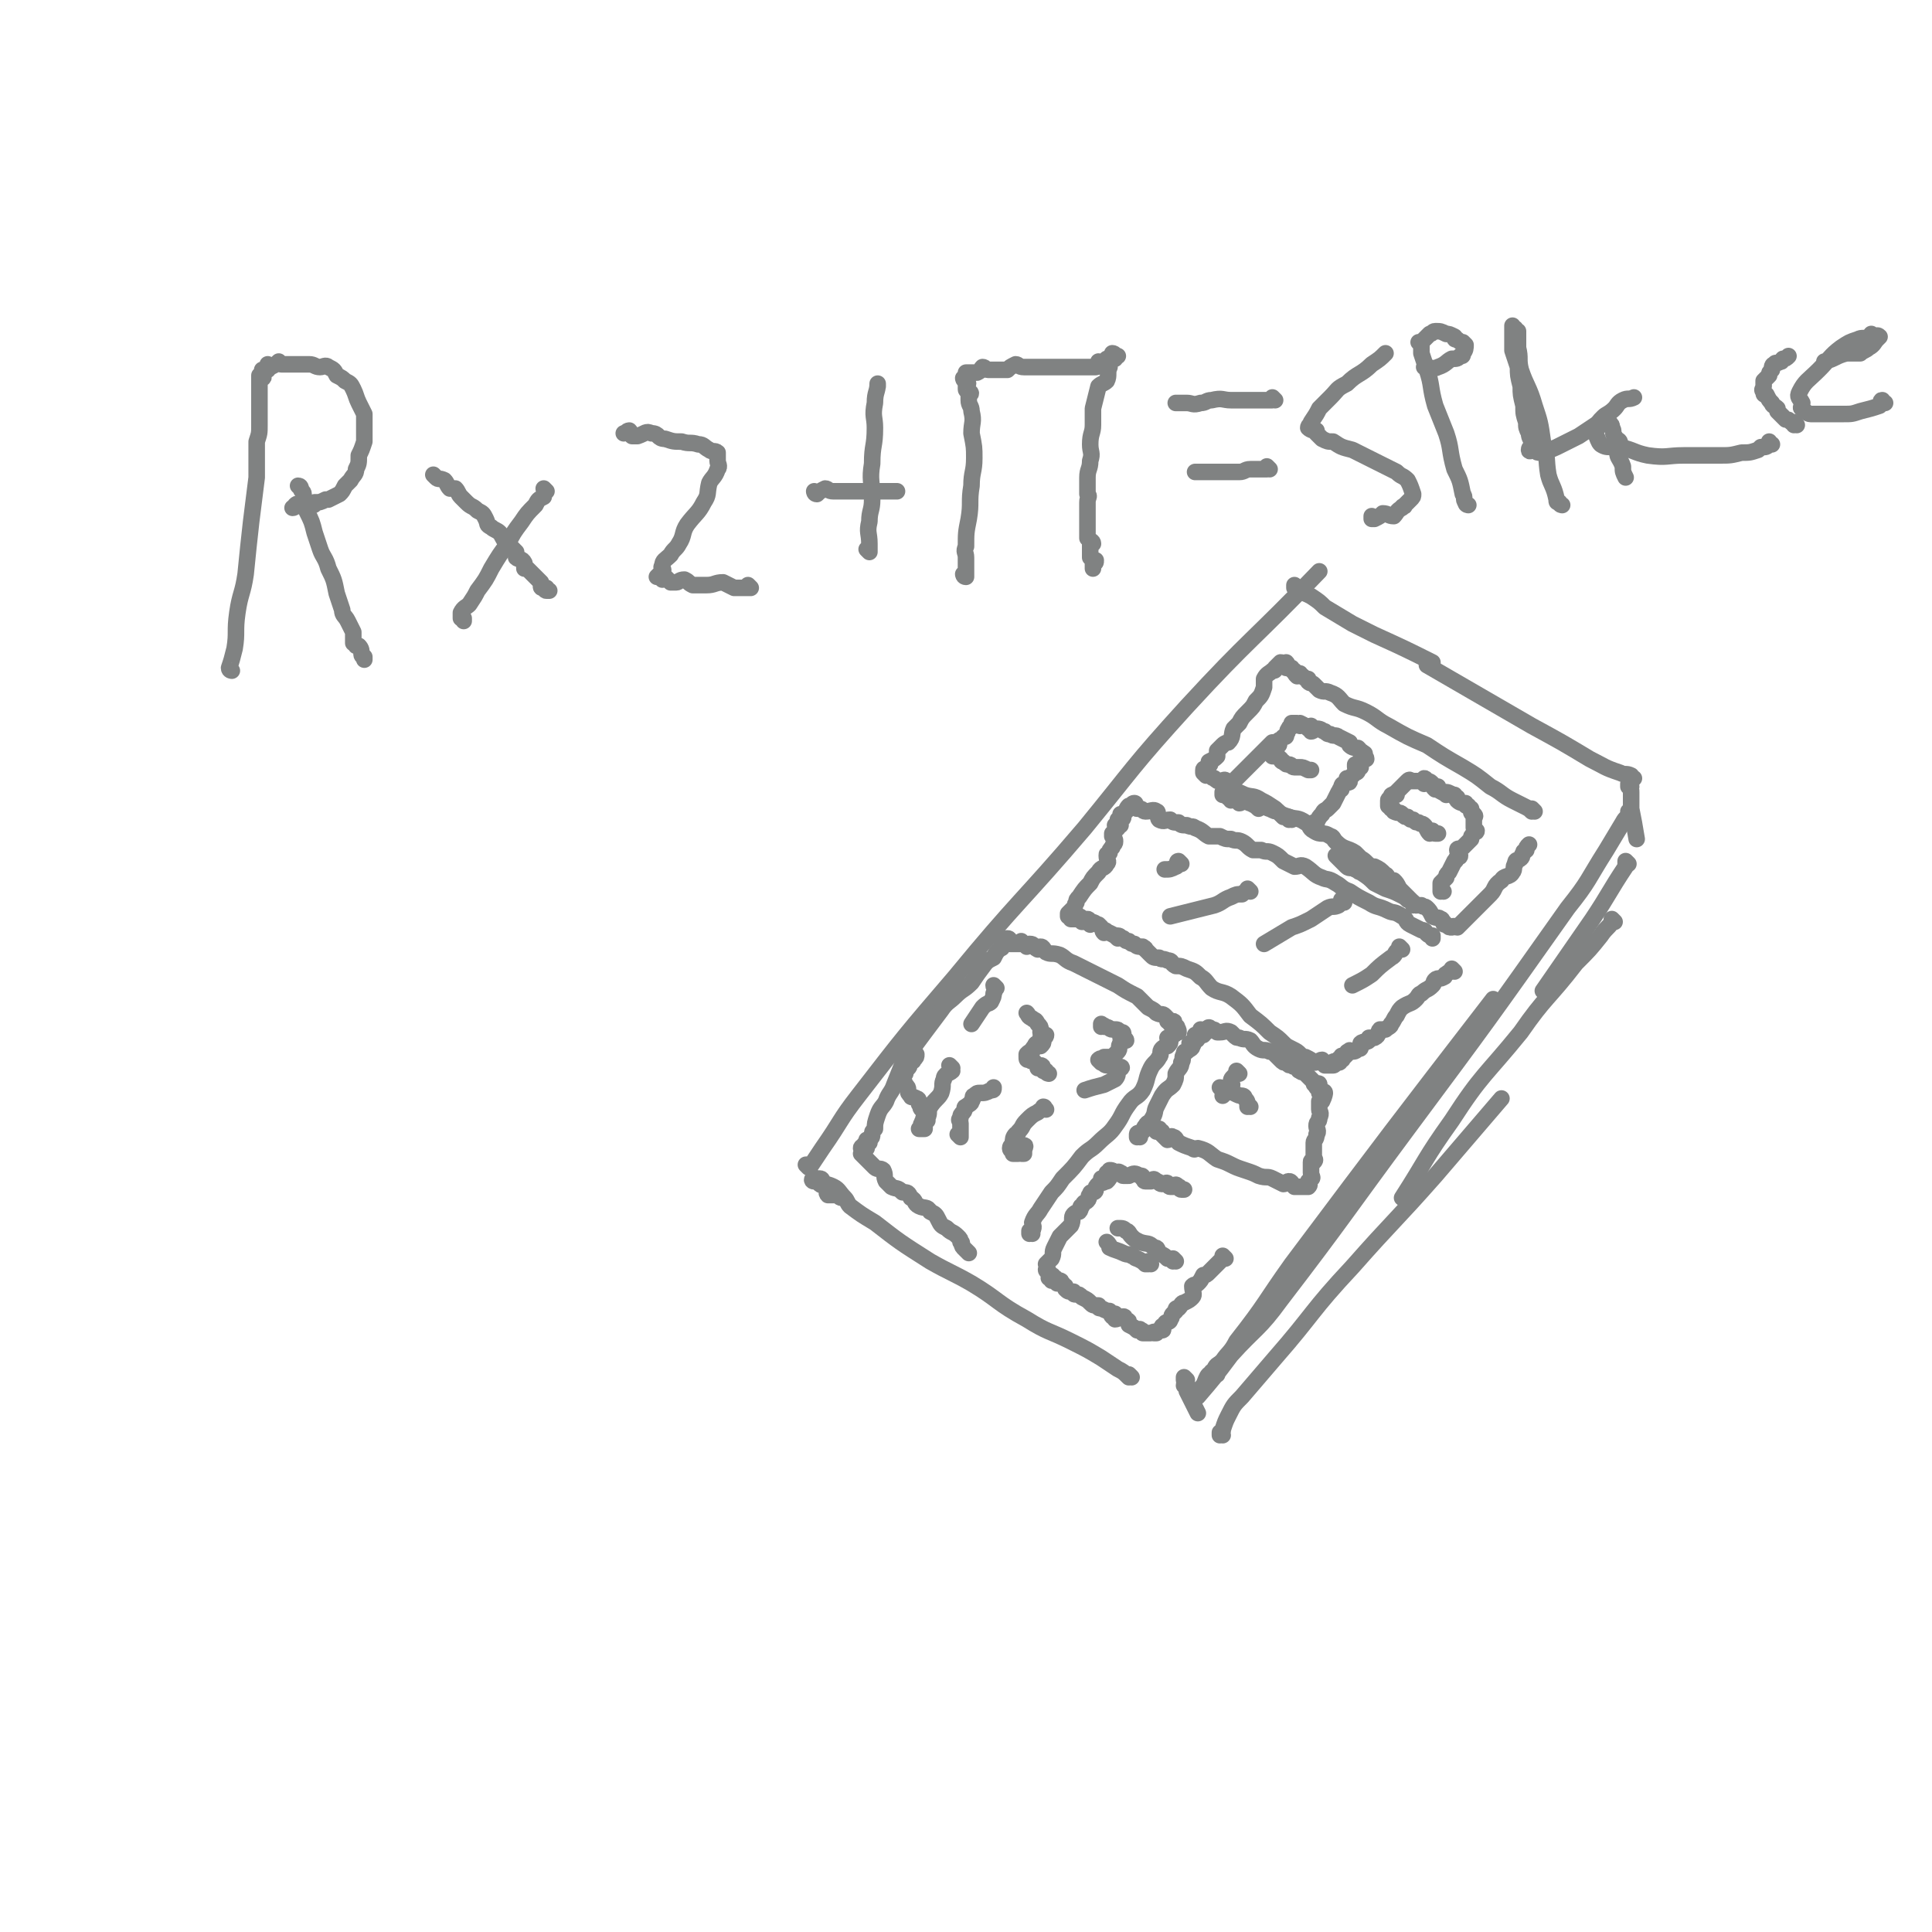<svg viewBox='0 0 700 700' version='1.1' xmlns='http://www.w3.org/2000/svg' xmlns:xlink='http://www.w3.org/1999/xlink'><g fill='none' stroke='rgb(128,130,130)' stroke-width='6' stroke-linecap='round' stroke-linejoin='round'><path d='M591,295c-1,0 -1,-1 -1,-1 0,0 0,0 0,1 0,1 -1,1 -2,3 -3,5 -3,5 -6,10 -7,11 -6,11 -14,21 -29,41 -29,41 -58,80 -23,31 -23,32 -46,62 -8,11 -9,10 -18,20 -6,8 -6,8 -12,15 -1,0 -1,0 -1,0 1,-2 1,-2 3,-4 1,-2 1,-3 2,-4 1,-1 2,0 2,0 1,0 -1,-1 -1,-1 0,0 1,1 2,1 0,-1 -1,-1 -1,-2 1,-2 1,-1 3,-3 2,-3 3,-3 5,-7 11,-14 10,-14 20,-28 36,-48 36,-48 73,-96 '/><path d='M410,499c0,0 -1,-1 -1,-1 0,0 0,0 0,1 0,0 0,0 0,0 -2,-2 -2,-2 -4,-3 -3,-2 -3,-2 -6,-4 -5,-3 -5,-3 -11,-6 -8,-4 -8,-3 -16,-8 -11,-6 -10,-7 -20,-13 -7,-4 -8,-4 -15,-8 -11,-7 -11,-7 -20,-14 -5,-3 -5,-3 -9,-6 -1,-1 -1,-2 -2,-3 -2,-2 -2,-3 -4,-4 -2,-1 -3,-1 -4,-1 -1,-1 0,-1 0,-1 0,0 0,-1 -1,-1 0,0 0,0 -1,1 0,0 0,0 -1,0 0,-1 0,-2 0,-1 -1,0 -1,1 0,1 0,0 0,-1 1,0 0,0 0,0 1,1 1,1 2,0 3,1 0,1 -1,2 0,3 1,0 1,0 3,0 1,0 1,1 2,1 '/><path d='M293,423c0,0 -1,-1 -1,-1 0,0 1,0 2,0 2,-3 2,-3 4,-6 7,-10 6,-10 13,-19 17,-22 17,-22 35,-43 23,-28 24,-27 47,-54 18,-22 17,-22 37,-44 23,-25 24,-24 48,-49 '/><path d='M592,282c-1,0 -1,-1 -1,-1 0,0 0,0 0,1 0,0 0,0 0,0 0,0 0,-1 0,-1 -2,-1 -2,0 -4,-1 -6,-2 -5,-2 -11,-5 -10,-6 -10,-6 -21,-12 -19,-11 -19,-11 -38,-22 '/><path d='M556,294c0,0 -1,-1 -1,-1 0,0 0,0 0,1 0,0 0,0 0,0 -1,-1 -1,-1 -3,-2 -2,-1 -2,-1 -4,-2 -4,-2 -4,-3 -8,-5 -5,-4 -5,-4 -10,-7 -7,-4 -7,-4 -13,-8 -7,-3 -7,-3 -14,-7 -4,-2 -4,-3 -8,-5 -4,-2 -4,-1 -8,-3 -2,-2 -2,-3 -5,-4 -2,-1 -2,0 -4,-1 -1,-1 -1,-1 -2,-2 -1,-1 -1,0 -2,-1 0,0 0,0 0,-1 -1,0 -1,0 -2,-1 -1,0 -1,-1 -1,-1 -1,0 -1,1 -1,1 -1,-1 -1,-1 -1,-2 -1,0 -1,0 -1,-1 0,0 0,0 -1,0 0,0 -1,0 -1,0 0,-1 1,-1 0,-2 0,0 -1,1 -1,1 -1,0 0,-1 -1,-1 0,0 0,0 0,0 0,0 0,0 -1,1 0,0 0,0 -1,1 0,1 0,1 -1,1 -1,1 -2,1 -3,3 0,1 0,2 0,3 -1,3 -1,3 -3,5 -1,2 -1,2 -3,4 -2,2 -2,2 -3,4 -1,1 -1,1 -2,2 -1,2 0,3 -2,5 0,0 -1,0 -2,1 -1,1 -1,1 -2,2 0,1 0,1 0,2 -1,1 -1,1 -3,2 0,0 0,0 0,0 0,1 1,1 0,1 0,1 -1,1 -1,1 0,1 1,1 0,1 0,0 -1,-1 -1,0 0,0 0,1 0,1 1,1 1,1 1,1 1,0 1,-1 1,0 1,0 1,1 2,1 1,1 1,1 2,1 1,0 2,-1 2,0 1,0 1,1 2,2 2,2 3,2 5,3 3,1 3,0 6,2 2,1 2,1 5,3 2,2 2,2 5,3 3,1 3,0 6,2 2,1 1,2 3,3 3,2 3,0 6,2 1,0 1,1 2,2 3,3 4,2 7,4 1,1 1,1 2,2 2,1 2,2 4,3 0,0 1,0 1,0 2,1 2,1 4,3 1,0 0,1 1,2 1,0 1,0 2,0 1,1 1,1 2,3 1,1 1,1 2,2 1,1 1,1 2,2 1,1 1,1 2,2 1,0 1,0 2,0 1,1 1,0 2,1 1,1 1,1 2,3 0,0 0,0 0,0 2,1 2,0 3,1 1,0 0,1 1,1 0,1 0,1 1,1 1,1 1,1 2,1 0,0 0,0 0,0 1,-1 1,0 2,0 0,0 0,0 0,0 2,-2 2,-2 4,-4 1,-1 1,-1 2,-2 3,-3 3,-3 6,-6 2,-2 1,-3 4,-5 1,-2 3,-1 4,-3 1,-1 0,-2 1,-3 0,-2 1,-1 2,-2 1,-1 0,-1 1,-2 0,-1 0,0 1,-1 0,-1 0,-1 1,-2 '/><path d='M523,323c0,0 -1,-1 -1,-1 0,0 0,0 0,1 0,0 0,0 0,0 0,-2 0,-2 0,-3 1,-1 1,-1 2,-2 0,-1 0,-1 1,-2 1,-2 1,-2 2,-4 1,0 0,-1 1,-1 0,-1 1,0 1,-1 0,-1 -1,-1 -1,-2 0,-1 1,0 2,-1 0,0 0,0 1,-1 0,0 0,0 1,-1 0,0 0,0 1,-1 0,-1 0,-1 1,-2 0,-1 1,0 1,-1 0,0 -1,0 -1,-1 0,0 0,0 0,-1 0,-1 0,-2 0,-2 0,0 0,1 0,1 0,0 0,-1 0,-2 0,0 1,0 0,-1 0,0 -1,0 -1,-1 0,0 0,0 0,-1 0,0 -1,0 -1,-1 -1,0 -1,0 -1,-1 -1,0 -2,0 -3,-1 0,0 0,0 0,-1 -1,0 -1,0 -1,-1 -1,0 -2,-1 -3,-1 0,0 0,1 0,1 -1,-1 -2,-1 -3,-2 0,0 0,-1 0,-1 -1,0 -1,1 -1,1 -1,-1 -1,-1 -1,-2 -1,-1 -1,-1 -3,-1 0,0 0,1 0,1 0,-1 1,-2 0,-2 0,0 0,1 -1,1 -1,0 -1,0 -2,0 0,0 0,0 -1,0 0,0 0,0 -1,0 0,0 0,-1 -1,0 0,0 0,0 -1,1 0,0 0,0 -1,1 0,0 0,0 -1,1 -1,1 -1,1 -1,1 0,1 0,1 0,1 0,0 -1,-1 -1,0 -1,0 -1,0 -1,1 0,1 0,1 0,1 0,0 0,0 0,0 0,0 -1,-1 -1,0 0,0 0,1 0,1 0,0 0,0 0,0 0,0 0,1 0,1 1,1 1,0 1,1 1,0 1,0 1,1 2,1 2,0 3,1 1,1 1,1 2,1 1,1 1,1 2,1 1,1 1,1 2,1 1,1 1,0 2,1 1,1 1,2 2,3 1,0 0,-1 1,-1 0,0 0,1 1,1 0,0 0,0 1,0 '/><path d='M513,328c0,0 -1,-1 -1,-1 0,0 0,1 0,1 0,-1 -1,-2 -2,-2 -1,-1 -1,-1 -3,-2 -2,-1 -2,-1 -5,-2 -2,-1 -2,-1 -4,-2 -2,-2 -2,-2 -5,-4 -1,0 -1,-1 -2,-1 -1,-1 -2,0 -3,-1 -1,-1 -1,-1 -2,-2 -1,-1 -1,-1 -2,-2 '/><path d='M477,299c0,0 -1,-1 -1,-1 0,0 0,0 0,1 0,0 0,0 0,0 1,-1 1,-1 1,-1 1,-2 1,-2 2,-3 1,-2 1,-1 2,-2 1,-1 1,-1 2,-2 1,-2 1,-2 2,-4 1,-1 0,-1 1,-1 0,-1 0,-2 1,-2 1,-1 2,0 2,-1 0,0 -1,0 -1,-1 0,0 1,0 2,-1 0,0 0,0 1,-1 0,0 1,0 1,-1 0,0 -1,0 -1,-1 0,0 0,-1 0,-1 1,0 1,1 2,1 0,0 -1,-1 -1,-1 1,-1 1,-1 2,-2 0,0 -1,0 -1,0 1,0 1,0 2,0 0,-1 -1,-1 -1,-1 0,-1 1,-1 0,-1 0,-1 -1,0 -1,0 0,0 0,0 0,0 0,-1 0,-1 -1,-2 -1,0 -2,0 -3,-1 0,0 0,0 0,-1 -2,-1 -2,-1 -4,-2 -1,-1 -2,0 -3,-1 -1,0 -1,0 -2,-1 -1,0 -1,-1 -3,-1 -1,0 -1,1 -2,1 0,-1 0,-1 0,-2 0,0 -1,1 -1,1 -1,-1 -1,-1 -3,-2 0,0 0,1 0,1 0,0 0,-1 -1,-1 0,0 0,0 0,0 0,0 0,0 -1,0 0,0 0,0 0,0 0,0 -1,0 -1,0 0,0 0,0 0,0 0,0 1,0 0,1 0,1 -1,0 -1,1 -1,1 0,1 -1,2 0,1 0,1 -1,1 -1,1 -1,1 -1,1 0,0 -1,0 -1,1 0,0 1,1 0,1 0,0 -1,-1 -1,0 0,0 0,0 0,1 0,1 1,1 0,1 0,0 0,0 -1,0 0,0 0,0 0,1 0,0 0,0 0,1 1,0 2,0 3,1 0,0 0,1 1,1 1,1 1,1 2,1 1,0 1,1 2,1 1,0 1,0 2,0 1,0 1,0 3,1 0,0 0,0 1,0 '/><path d='M468,297c0,0 -1,-1 -1,-1 0,0 0,0 0,1 0,0 0,0 0,0 1,0 0,0 0,-1 0,0 0,0 -1,0 0,0 0,0 -1,0 -1,-1 -1,-1 -2,-2 -1,0 -1,0 -3,-1 -1,0 -1,-1 -3,-1 -1,0 -1,1 -1,1 -1,-1 -1,-1 -3,-2 -1,0 -1,-1 -2,-1 -1,0 -1,1 -2,1 0,-1 0,-2 0,-2 -1,0 -2,1 -3,1 0,-1 0,-1 0,-2 0,0 -1,1 -1,1 0,0 0,-1 -1,-1 0,-1 0,0 -1,0 0,-1 0,-1 0,-1 1,-1 1,-1 2,-2 0,0 0,0 1,-1 1,-1 1,-1 2,-2 1,-1 1,-1 2,-2 2,-2 2,-2 3,-3 2,-2 2,-2 4,-4 0,0 0,0 1,-1 0,0 0,0 1,-1 1,-1 1,-1 2,-2 '/><path d='M444,456c0,0 -1,-1 -1,-1 0,0 0,0 0,1 0,0 0,0 0,0 1,0 0,-1 0,-1 0,0 0,0 0,1 0,0 0,0 0,0 0,0 0,0 -1,1 0,0 0,0 -1,1 -1,1 -1,1 -3,3 -1,1 -1,1 -2,1 -1,2 -1,2 -2,3 -1,1 -1,0 -2,1 0,2 1,3 0,4 -1,1 -1,1 -3,2 -1,0 -1,1 -2,2 -1,0 -1,0 -1,1 -1,1 -1,1 -1,1 -1,1 0,1 -1,2 0,1 -1,1 -1,1 -1,0 -1,1 -1,1 -1,1 -1,0 -1,1 0,0 1,1 0,1 0,0 0,-1 -1,0 -1,0 -1,1 -1,1 0,0 0,0 -1,0 0,-1 0,0 -1,0 0,0 0,0 -1,0 0,0 0,0 -1,0 -1,0 -1,0 -1,0 0,-1 0,-1 -1,-1 0,-1 0,0 -1,0 -1,-1 -1,-1 -3,-2 0,0 0,-1 0,-1 0,-1 -1,0 -1,-1 -1,0 0,-1 -1,-1 -1,0 -2,1 -3,1 0,-1 0,-2 0,-2 0,0 -1,1 -1,1 -1,-1 0,-1 -1,-2 -1,0 -1,0 -3,-1 -1,0 -1,0 -1,-1 -2,0 -2,0 -3,-1 -1,-1 -1,-1 -3,-2 -1,-1 -1,-1 -2,-1 -1,0 -1,0 -1,-1 -2,0 -2,0 -3,-1 0,0 0,0 0,-1 0,0 -1,0 -1,-1 -1,0 0,-1 -1,-1 0,0 0,1 -1,1 0,-1 0,-2 -1,-2 0,0 -1,1 -1,1 0,-1 1,-2 0,-2 0,0 -1,1 -1,1 0,-1 1,-1 0,-2 0,-1 -1,0 -1,-1 0,0 0,0 0,0 1,-1 0,-2 0,-2 1,-1 1,-1 2,-2 1,-2 0,-2 1,-4 1,-2 1,-2 2,-4 2,-2 2,-2 4,-4 1,-2 0,-3 1,-4 1,-1 2,-1 2,-1 1,-1 0,-2 1,-2 1,-2 1,-1 2,-2 1,-1 0,-2 1,-2 0,-1 0,-1 1,-1 0,0 1,0 1,-1 0,-1 0,-1 1,-2 1,-1 2,0 2,-1 1,0 -1,-1 -1,-1 1,0 1,1 2,1 1,-1 1,-1 1,-2 0,0 -1,-1 -1,-1 1,0 1,1 1,1 1,-1 0,-2 0,-2 1,0 1,0 2,1 1,0 1,-1 2,0 1,0 0,1 1,1 1,0 1,0 2,0 2,-1 2,-1 4,0 1,0 1,0 1,1 1,0 0,1 1,1 1,0 1,0 2,0 1,-1 1,-1 2,0 1,0 1,1 2,1 1,0 2,-1 2,0 1,0 0,1 1,1 0,0 0,0 1,0 1,-1 1,-1 2,0 1,0 0,1 1,1 0,0 0,0 1,0 '/><path d='M426,457c0,0 -1,-1 -1,-1 0,0 0,0 0,1 0,0 0,0 0,0 1,0 0,-1 0,-1 0,0 1,1 0,1 0,-1 -1,-1 -2,-1 -1,-1 -1,-1 -3,-2 -1,-1 0,-2 -2,-2 -2,-2 -2,-1 -5,-2 -2,-1 -2,-1 -3,-2 -1,-1 -1,-2 -2,-2 -1,-1 -1,-1 -3,-1 '/><path d='M417,458c0,0 -1,-1 -1,-1 0,0 1,0 0,1 0,0 0,0 -1,0 -1,-1 -1,-1 -3,-2 -1,0 -1,-1 -2,-1 -1,-1 -1,0 -3,-1 -2,-1 -3,-1 -5,-2 0,-1 0,-1 -1,-2 '/><path d='M374,447c0,0 -1,-1 -1,-1 0,0 0,1 0,1 1,-1 1,-1 1,-1 1,-2 0,-2 0,-3 1,-3 2,-3 3,-5 2,-3 2,-3 4,-6 2,-2 2,-2 4,-5 4,-4 4,-4 7,-8 3,-3 3,-2 6,-5 3,-3 4,-3 6,-6 3,-4 2,-4 5,-8 2,-3 3,-2 5,-5 2,-4 1,-4 3,-8 1,-2 2,-2 3,-4 1,-1 0,-2 1,-3 1,-1 2,-1 2,-1 1,-1 1,-1 1,-2 0,-1 -1,-1 -1,-1 1,0 1,0 2,-1 0,0 1,0 1,-1 0,0 -1,-1 -1,-1 1,0 2,1 2,1 0,-1 0,-1 -1,-2 0,0 1,0 0,0 0,-1 0,0 -1,0 0,-1 1,-2 0,-2 0,0 0,1 -1,1 0,-1 -1,-1 -1,-2 0,0 1,1 0,1 0,-1 0,-1 -1,-2 -1,-1 -1,0 -3,-1 -1,-1 -1,-1 -3,-2 -2,-2 -2,-2 -4,-4 -4,-2 -4,-2 -7,-4 -4,-2 -4,-2 -8,-4 -4,-2 -4,-2 -8,-4 -3,-1 -3,-2 -5,-3 -3,-1 -3,0 -5,-1 -1,-1 -1,-2 -2,-2 -1,0 -1,1 -1,1 -2,-1 -1,-2 -3,-2 0,0 -1,1 -1,1 -1,-1 -1,-1 -2,-2 0,0 0,1 -1,1 0,0 1,0 0,0 0,0 0,0 -1,0 0,0 0,0 -1,0 -1,0 -1,0 -1,0 0,-1 0,-1 -1,-1 0,0 0,0 0,0 1,0 1,-1 0,-1 0,0 -1,0 -1,1 0,0 1,0 0,1 0,0 -1,-1 -1,0 0,0 1,0 0,1 0,1 0,0 -1,1 -1,1 -1,1 -2,3 -2,1 -2,1 -3,2 -3,4 -3,4 -5,7 -3,3 -3,2 -6,5 -2,2 -3,2 -5,5 -3,4 -3,4 -6,8 -3,4 -3,4 -5,7 -1,1 -1,1 -2,2 -2,5 -2,5 -4,10 -1,3 -2,3 -3,6 -1,2 -2,2 -3,5 -1,3 -1,3 -1,5 -1,1 -1,1 -1,2 0,1 0,1 -1,2 0,0 -1,0 -1,0 0,0 1,1 1,1 -1,1 -2,0 -2,1 0,0 1,1 1,1 -1,0 -2,-1 -2,0 0,0 0,0 1,1 0,0 0,0 0,1 0,0 0,0 0,1 0,0 0,0 0,0 0,0 -1,-1 -1,-1 0,0 0,0 1,1 0,0 0,0 0,0 0,0 0,0 1,1 0,0 0,0 1,1 1,1 1,1 2,2 1,1 2,0 3,1 1,2 0,2 1,4 1,1 1,1 2,2 2,1 2,0 4,2 2,0 2,0 3,2 2,1 1,2 3,3 2,1 3,0 4,2 2,1 2,1 3,3 1,2 1,2 3,3 2,2 2,1 4,3 1,1 1,1 1,2 1,0 0,1 1,2 1,1 1,1 2,2 '/><path d='M361,358c0,0 -1,-1 -1,-1 0,1 1,1 0,3 0,1 0,1 -1,3 -1,1 -1,0 -3,2 -2,3 -2,3 -4,6 '/><path d='M380,389c0,0 -1,0 -1,-1 0,0 0,0 -1,0 0,-1 0,-2 -1,-2 0,0 0,1 -1,1 0,-1 0,-1 -1,-2 -1,-1 -1,0 -2,-1 -1,0 -1,0 -1,-1 0,0 0,0 0,-1 1,0 0,0 0,0 1,-1 1,-1 2,-1 0,-1 0,-1 1,-2 0,0 0,-1 1,-1 0,0 1,1 1,1 1,-1 1,-1 1,-2 0,0 -1,0 -1,-1 1,0 2,0 2,-1 0,0 -2,0 -2,-1 0,0 1,0 0,-1 0,-1 0,-1 -1,-2 -1,-2 -1,-1 -2,-2 -2,-1 -1,-1 -2,-2 '/><path d='M400,372c0,0 -1,-1 -1,-1 0,0 0,0 0,1 0,0 0,0 0,0 1,0 1,-1 1,0 2,0 2,1 3,1 1,0 1,0 1,0 1,0 1,0 2,1 1,0 1,0 1,1 0,0 -1,1 -1,1 1,1 2,0 2,1 -1,0 -1,0 -2,1 -1,1 0,2 -1,3 -1,1 -1,1 -2,2 -1,0 -2,0 -3,0 -1,1 -1,0 -2,1 0,0 1,1 1,1 1,0 0,0 0,0 0,0 0,0 0,0 1,0 1,1 2,1 1,0 1,0 2,0 1,0 1,0 1,0 1,0 2,1 2,1 1,0 0,-1 -1,0 0,0 1,0 0,1 0,1 0,2 -1,3 -2,1 -2,1 -4,2 -4,1 -4,1 -7,2 '/><path d='M345,387c0,0 -1,-1 -1,-1 0,0 0,0 1,1 0,0 0,0 0,0 0,0 -1,-1 -1,-1 0,0 1,1 1,2 -1,1 -3,1 -3,3 -1,2 0,2 -1,5 -1,2 -2,2 -4,5 -1,2 0,2 -1,4 -1,1 -2,1 -2,2 -1,1 1,1 1,2 -1,0 -2,0 -2,0 0,0 1,0 2,0 0,-1 0,-1 0,-2 0,0 0,0 0,-1 0,0 -1,-1 0,-1 0,0 1,1 1,1 0,-1 0,-1 0,-2 -1,0 0,-1 0,-1 -1,-1 -1,0 -2,-1 -1,-1 0,-1 -1,-2 0,-1 0,-2 -1,-2 -1,-1 -2,0 -2,-1 -1,-1 -1,-1 -1,-2 0,-1 0,-1 -1,-2 0,-1 -1,-1 -1,-2 0,-1 0,-1 1,-2 0,-1 0,-1 1,-2 1,-1 0,-1 1,-2 0,-1 1,0 1,-1 1,-1 1,-1 1,-2 '/><path d='M348,412c0,0 -1,-1 -1,-1 0,0 0,0 1,1 0,0 0,0 0,0 0,-1 0,-1 0,-2 0,-1 0,-1 0,-2 0,0 0,0 0,-1 0,-1 -1,-1 0,-2 0,-1 0,-1 1,-2 1,-1 0,-2 1,-2 1,-1 2,-1 2,-2 1,-1 0,-2 1,-2 1,-1 1,-1 2,-1 2,0 2,0 4,-1 1,0 1,0 1,-1 '/><path d='M379,402c0,0 -1,-1 -1,-1 0,0 1,0 0,1 0,0 -1,0 -2,1 -2,1 -2,1 -4,3 -2,2 -1,2 -3,4 0,1 -1,1 -1,1 -1,1 -1,2 -1,3 0,1 -1,1 -1,2 0,1 1,1 2,2 0,0 -1,0 -1,0 1,0 1,0 2,0 0,-1 0,0 1,0 0,0 1,0 1,0 0,-1 0,-1 0,-1 0,0 0,0 0,0 0,-1 1,-2 0,-2 0,0 0,0 -1,1 0,0 0,0 -1,1 '/><path d='M413,412c0,0 -1,-1 -1,-1 0,0 0,0 0,1 0,0 0,0 0,0 1,0 0,-1 0,-1 0,-1 1,0 2,-1 1,-1 0,-1 1,-2 1,-2 2,-1 2,-2 2,-3 1,-3 2,-5 1,-2 1,-2 2,-4 2,-3 2,-2 4,-4 1,-2 1,-2 1,-4 1,-2 2,-2 2,-4 1,-1 0,-2 1,-3 0,-1 0,-1 1,-1 1,-1 2,-1 2,-2 1,-1 -1,-1 -1,-1 1,0 1,0 2,-1 0,0 1,0 1,-1 0,0 -1,0 -1,-1 1,0 1,-1 2,-1 0,0 1,1 1,1 0,-1 -1,-2 -1,-2 1,0 1,1 2,1 0,0 0,-1 0,-1 1,-1 1,-1 2,0 1,0 1,0 2,1 0,0 0,0 1,0 2,0 2,-1 4,0 0,0 0,0 1,1 1,1 1,1 2,1 2,1 2,0 4,1 1,1 1,2 3,3 2,1 2,0 4,1 1,0 1,0 2,1 1,1 1,1 2,2 1,1 1,1 2,1 1,1 1,1 2,1 1,1 1,0 2,1 1,0 0,1 1,1 1,1 1,0 2,1 1,1 1,1 2,2 0,0 0,0 1,1 0,1 0,1 1,1 0,0 1,-1 1,0 0,0 -1,1 -1,1 1,1 1,0 2,1 0,0 -1,1 -1,1 1,0 2,-1 2,0 0,0 0,1 -1,3 0,0 -1,0 -1,0 0,1 0,1 0,3 0,1 1,1 0,3 0,2 -1,1 -1,3 0,1 1,2 0,3 0,2 -1,2 -1,3 0,1 0,1 0,2 0,1 0,1 0,3 0,1 1,1 0,2 0,0 -1,-1 -1,0 0,1 0,1 0,3 0,0 0,0 0,0 0,0 0,0 0,1 0,1 1,2 0,2 0,1 -1,1 -1,1 0,0 0,0 0,1 0,0 1,0 0,1 0,0 0,0 -1,0 0,0 0,0 -1,0 -1,0 -1,0 -3,0 -1,-1 -1,-2 -2,-2 -1,0 -1,1 -2,1 -2,-1 -2,-1 -4,-2 -2,-1 -2,0 -5,-1 -2,-1 -2,-1 -5,-2 -3,-1 -3,-1 -5,-2 -2,-1 -2,-1 -5,-2 -3,-2 -3,-3 -7,-4 -1,0 -1,1 -2,0 -3,-1 -3,-1 -5,-2 -1,-1 -1,-2 -2,-2 -1,-1 -1,1 -2,1 -1,-1 -1,-1 -2,-2 0,0 0,0 0,-1 -1,0 -1,-1 -1,-1 -1,0 -1,0 -1,1 0,0 0,0 0,0 '/><path d='M449,389c0,0 -1,-1 -1,-1 0,0 0,0 0,1 0,0 0,0 0,0 0,0 0,0 -1,1 -1,1 -1,1 -1,3 0,0 1,0 0,0 -1,2 -1,2 -3,4 '/><path d='M453,401c0,0 -1,-1 -1,-1 0,0 0,0 0,1 0,0 0,0 0,0 0,-2 0,-2 -1,-3 0,-1 -1,-1 -1,-1 -1,0 -1,0 -3,-1 -2,-1 -2,-1 -5,-2 '/><path d='M527,352c0,0 -1,-1 -1,-1 0,0 0,0 0,1 0,0 0,0 0,0 -1,0 -1,0 -2,1 -1,0 0,1 -1,1 -1,1 -2,0 -3,1 -1,1 0,1 -1,2 -2,2 -2,1 -4,3 -1,0 -1,1 -2,2 -2,2 -2,1 -5,3 -1,1 -1,1 -2,3 -1,1 -1,2 -2,3 0,1 -1,1 -2,2 -1,0 -1,0 -2,0 -1,1 0,2 -2,3 0,0 -1,0 -2,0 0,0 0,1 0,1 -1,1 -2,0 -3,1 0,0 0,1 0,1 0,1 0,1 -1,1 -1,1 -1,1 -3,1 0,0 0,-1 0,0 -1,0 -1,0 -1,1 -1,1 -1,1 -1,1 -1,0 -1,-1 -1,0 0,0 1,1 0,1 0,0 -1,-1 -1,0 0,0 1,1 0,1 0,0 0,0 -1,0 0,0 -1,-1 -1,0 0,0 1,1 0,1 0,0 0,0 -1,0 0,0 0,0 -1,0 0,0 -1,0 -1,0 -1,-1 0,-1 -1,-2 -1,0 -1,1 -3,1 -1,-1 -1,-1 -3,-2 -1,0 -1,0 -2,-1 -1,-1 -1,-1 -3,-2 -2,-1 -2,-1 -3,-2 -2,-2 -2,-2 -5,-4 -3,-3 -3,-3 -7,-6 -3,-4 -3,-4 -7,-7 -3,-2 -4,-1 -7,-3 -2,-2 -2,-3 -4,-4 -2,-2 -2,-2 -5,-3 -2,-1 -2,-1 -4,-1 -2,-1 -1,-2 -3,-2 -2,-1 -2,0 -3,-1 -2,0 -2,0 -3,-1 -1,-1 -1,-1 -2,-2 0,-1 -1,0 -1,-1 -2,0 -2,0 -3,-1 -1,0 -1,0 -2,-1 -1,0 -1,0 -2,-1 -1,0 -1,-1 -2,-1 0,0 0,1 0,1 -1,-1 -1,-1 -3,-2 -1,0 -1,-1 -2,-1 0,0 0,1 0,1 -1,-1 0,-1 -1,-2 0,0 0,0 -1,-1 -1,0 -1,-1 -3,-1 0,0 0,1 0,1 -1,-1 0,-2 -1,-2 0,0 -1,1 -1,1 0,0 -1,0 -1,0 -1,-1 0,-2 -1,-2 0,0 -1,1 -1,1 -1,0 -1,0 -1,0 0,0 0,0 -1,0 0,-1 0,-1 -1,-1 0,-1 0,-1 0,-1 0,0 0,0 0,0 1,-1 1,-1 2,-2 1,-1 0,-1 1,-2 0,-1 0,-1 1,-2 2,-3 2,-3 4,-5 1,-2 1,-2 3,-4 1,-2 2,-1 3,-3 1,-1 0,-1 0,-3 0,-1 0,0 1,-1 0,-1 0,-1 1,-2 0,-1 1,-1 1,-2 0,-1 0,-1 -1,-2 0,-1 0,-1 0,-1 1,-1 1,-1 2,-2 0,-1 -1,-1 -1,-1 1,0 1,0 2,0 0,-1 -1,-1 -1,-2 1,0 2,0 2,-1 0,0 -1,0 -1,-1 1,0 1,0 2,-1 0,0 0,-1 1,-2 0,0 0,1 0,1 1,-1 1,-2 2,-2 1,0 0,2 1,2 0,0 0,0 1,0 1,0 1,1 2,1 2,0 3,-1 4,0 1,0 0,2 1,3 2,1 2,0 4,0 1,1 1,1 3,1 1,1 1,1 3,1 2,1 2,0 3,1 3,1 3,2 5,3 2,0 2,0 4,0 2,1 2,1 4,1 2,1 2,0 4,1 2,1 2,2 4,3 1,0 2,0 3,0 2,1 2,0 4,1 2,1 2,1 4,3 2,1 2,1 4,2 2,0 2,-1 4,0 3,2 3,3 6,4 2,1 2,0 5,2 2,1 2,2 5,3 3,2 3,2 7,4 3,2 3,1 7,3 2,1 2,0 5,2 2,1 1,2 3,3 2,1 2,1 4,2 2,0 1,1 3,2 0,0 0,0 1,0 0,0 0,0 0,1 '/><path d='M508,344c0,0 -1,-1 -1,-1 0,0 0,0 0,1 0,0 0,0 0,0 -2,1 -1,2 -3,3 -4,3 -4,3 -7,6 -3,2 -3,2 -7,4 '/><path d='M487,327c0,0 -1,-1 -1,-1 0,0 0,0 0,1 0,0 0,0 -1,1 -2,1 -2,0 -4,1 -3,2 -3,2 -6,4 -4,2 -4,2 -7,3 -5,3 -5,3 -10,6 '/><path d='M453,323c0,0 -1,-1 -1,-1 0,0 0,0 0,1 0,0 0,0 0,0 -1,0 -1,0 -2,1 -2,0 -2,0 -4,1 -3,1 -3,2 -6,3 -4,1 -4,1 -8,2 -4,1 -4,1 -8,2 '/><path d='M428,313c0,0 -1,-1 -1,-1 0,0 0,0 0,1 0,0 0,0 0,0 1,0 0,-1 0,-1 -1,0 0,2 -1,2 -2,1 -2,1 -4,1 '/><path d='M591,285c-1,0 -1,-1 -1,-1 0,0 0,0 0,1 0,0 0,0 0,0 1,1 1,1 1,2 0,1 0,1 0,3 0,1 0,1 0,3 1,5 1,5 2,11 '/><path d='M430,500c0,0 -1,-1 -1,-1 0,0 0,0 0,1 1,0 0,1 0,2 1,0 1,0 2,1 0,0 -1,0 -1,1 1,2 1,2 2,4 1,2 1,2 2,4 '/><path d='M443,520c0,0 -1,-1 -1,-1 0,0 0,1 0,1 1,-1 1,-1 1,-2 1,-3 1,-3 2,-5 2,-4 2,-4 5,-7 6,-7 6,-7 12,-14 14,-16 13,-17 28,-33 15,-17 15,-16 30,-33 12,-14 12,-14 24,-28 '/><path d='M590,313c0,0 -1,-1 -1,-1 0,0 0,0 0,1 0,0 0,0 0,0 0,0 0,0 0,1 -6,9 -6,10 -12,19 -9,13 -9,13 -18,26 '/><path d='M585,334c0,0 -1,-1 -1,-1 0,0 0,0 0,1 -1,2 -2,2 -4,5 -4,5 -4,5 -9,10 -10,13 -11,12 -20,25 -13,16 -14,15 -25,32 -10,14 -9,14 -18,28 '/><path d='M470,213c0,0 -1,-1 -1,-1 0,0 0,0 0,1 0,0 0,0 0,0 1,0 1,0 1,1 3,1 3,1 5,2 3,2 3,2 5,4 5,3 5,3 10,6 4,2 4,2 8,4 11,5 11,5 21,10 '/><path d='M84,243c0,0 -1,0 -1,-1 1,-3 1,-3 2,-7 1,-6 0,-6 1,-13 1,-7 2,-7 3,-14 1,-10 1,-10 2,-19 1,-8 1,-8 2,-16 0,-7 0,-7 0,-13 1,-3 1,-3 1,-6 0,-3 0,-3 0,-5 0,-2 0,-2 0,-3 0,-1 0,-1 0,-3 0,0 0,0 0,-1 0,0 0,0 0,-1 0,0 0,0 0,-1 0,0 0,0 0,-1 0,0 0,0 0,-1 0,0 0,0 0,-1 0,0 0,-1 0,-1 0,0 1,1 1,1 1,0 0,-1 0,-2 0,0 0,0 0,-1 0,0 0,0 1,0 1,0 1,0 1,0 1,-1 0,-1 0,-2 0,0 1,1 1,1 2,-1 2,-1 3,-2 0,0 0,1 1,1 3,0 3,0 7,0 1,0 1,0 3,0 2,0 2,1 4,1 1,0 2,-1 3,0 2,1 2,1 3,3 2,1 2,1 3,2 2,1 2,1 3,3 1,2 1,3 2,5 1,2 1,2 2,4 0,2 0,2 0,5 0,3 0,3 0,5 -1,3 -1,3 -2,5 0,3 0,3 -1,5 0,2 -1,2 -2,4 -1,1 -1,1 -2,2 -1,2 -1,2 -2,3 -2,1 -2,1 -4,2 0,0 0,0 -1,0 -2,1 -2,1 -4,1 0,1 0,1 -1,1 -1,0 -1,0 -2,0 -1,0 -1,0 -2,0 -1,0 -1,-1 -2,0 0,0 0,1 -1,1 '/><path d='M109,177c0,0 0,-1 -1,-1 0,0 1,1 1,1 0,0 0,0 0,0 0,1 1,1 1,2 0,1 0,1 0,3 0,2 1,1 1,3 2,4 2,4 3,8 1,3 1,3 2,6 1,3 2,3 3,7 2,4 2,4 3,9 1,3 1,3 2,6 0,2 1,2 2,4 1,2 1,2 2,4 0,2 0,2 0,4 0,0 1,0 1,1 1,0 1,0 1,0 1,1 1,2 1,3 0,0 0,0 0,0 0,1 1,1 1,1 0,1 0,1 0,1 '/><path d='M158,173c0,0 -1,-1 -1,-1 0,0 1,1 1,1 0,0 0,0 0,0 1,1 1,0 3,1 1,1 1,2 2,3 1,0 1,0 2,0 1,1 1,2 2,3 1,1 1,1 2,2 2,2 2,1 4,3 2,1 2,1 3,3 1,2 0,2 2,3 1,1 2,1 3,2 1,1 1,2 2,3 0,1 1,1 2,2 1,1 1,1 2,2 0,1 0,1 0,2 1,1 2,0 3,2 0,0 0,1 0,2 0,0 1,0 1,0 1,1 1,1 1,1 1,1 1,1 1,1 1,1 1,1 1,1 1,1 1,1 1,1 1,1 1,1 1,1 0,1 0,1 0,1 0,1 0,1 1,1 1,0 1,0 1,0 0,0 -1,1 0,1 0,0 0,0 1,0 '/><path d='M198,178c0,0 -1,-1 -1,-1 0,0 0,1 1,1 0,0 0,0 0,0 -1,1 -1,1 -1,2 -2,1 -2,1 -3,3 -3,3 -3,3 -5,6 -3,4 -3,4 -5,8 -3,4 -3,4 -6,9 -2,4 -2,4 -5,8 -1,2 -1,2 -3,5 -1,1 -2,1 -3,3 0,1 0,1 0,2 0,0 1,0 1,0 0,1 0,1 0,1 '/><path d='M272,213c0,0 -1,-1 -1,-1 0,0 1,1 1,1 -1,0 -1,0 -2,0 -2,0 -2,0 -4,0 -2,-1 -2,-1 -4,-2 -3,0 -3,1 -6,1 -2,0 -2,0 -5,0 -2,-1 -1,-1 -3,-2 -2,0 -2,1 -3,1 -1,0 -1,0 -2,0 -1,-1 -1,-1 -2,-2 -1,0 -1,1 -1,1 0,-1 0,-1 -1,-2 0,0 -1,1 -1,1 1,-1 2,-1 2,-2 1,-1 -1,-1 0,-2 0,-2 1,-2 3,-4 1,-2 2,-2 3,-4 2,-3 1,-4 3,-7 3,-4 4,-4 6,-8 2,-3 1,-3 2,-7 1,-2 2,-2 3,-5 1,-1 0,-2 0,-3 0,-1 0,-2 0,-3 -1,-1 -2,0 -3,-1 -2,-1 -2,-2 -4,-2 -3,-1 -3,0 -6,-1 -3,0 -3,0 -6,-1 -3,0 -2,-2 -5,-2 -2,-1 -2,0 -5,1 -1,0 -1,0 -2,0 -1,-1 0,-1 -1,-2 -1,0 -1,1 -2,1 '/><path d='M296,179c0,0 -1,-1 -1,-1 0,0 0,1 1,1 0,0 0,0 0,0 1,-1 1,-1 3,-2 1,0 1,1 3,1 2,0 2,0 3,0 2,0 2,0 4,0 2,0 2,0 3,0 1,0 1,0 2,0 1,0 1,0 3,0 1,0 1,0 1,0 2,0 2,0 3,0 1,0 1,0 1,0 2,0 2,0 3,0 0,0 0,0 0,0 '/><path d='M315,200c0,0 -1,-1 -1,-1 0,0 1,1 1,1 0,-1 0,-2 0,-3 0,-4 -1,-4 0,-8 0,-4 1,-4 1,-8 0,-7 -1,-7 0,-13 0,-7 1,-6 1,-13 0,-4 -1,-4 0,-9 0,-4 1,-4 1,-7 0,0 0,0 0,1 '/><path d='M350,209c0,0 -1,-1 -1,-1 0,0 0,1 1,1 0,-1 0,-1 0,-2 0,-2 0,-2 0,-5 0,-2 -1,-2 0,-4 0,-5 0,-5 1,-10 1,-6 0,-6 1,-12 0,-5 1,-5 1,-10 0,-4 0,-4 -1,-9 0,-4 1,-4 0,-8 0,-2 -1,-2 -1,-4 0,-1 0,-1 0,-2 1,0 1,-1 0,-1 0,-1 -1,0 -1,-1 0,0 0,0 0,-1 1,-1 1,-1 0,-2 0,-1 -1,-1 -1,-1 0,0 0,1 1,1 0,-1 0,-1 0,-2 0,0 0,0 0,-1 0,0 0,0 0,0 0,0 0,0 0,0 0,0 0,0 1,0 0,0 0,0 1,0 1,0 1,0 2,0 2,-1 1,-1 2,-2 1,0 1,1 2,1 2,0 2,0 4,0 1,0 2,0 3,0 1,-1 1,-1 3,-2 1,0 1,1 3,1 1,0 1,0 3,0 2,0 2,0 4,0 2,0 2,0 4,0 2,0 2,0 3,0 2,0 2,0 4,0 2,0 2,0 3,0 1,0 1,0 1,0 2,0 2,0 4,0 1,0 1,-1 1,-2 1,0 1,1 1,1 1,-1 1,-1 2,-2 1,0 1,1 1,1 0,-1 0,-1 1,-2 0,0 1,1 1,1 0,0 -1,-1 -1,-2 1,0 1,1 2,1 0,0 0,0 -1,0 0,0 0,0 -1,1 0,1 -1,1 -1,3 -1,2 0,3 -1,5 -1,1 -2,1 -3,2 -1,4 -1,4 -2,8 0,3 0,3 0,6 0,3 -1,3 -1,7 0,3 1,3 0,6 0,3 -1,3 -1,6 0,3 0,3 0,6 1,1 0,1 0,3 0,2 0,2 0,4 0,1 0,1 0,2 0,2 0,2 0,3 0,1 0,1 0,2 0,1 0,1 0,2 1,1 2,1 2,2 0,0 0,0 -1,0 0,1 0,1 0,1 0,1 0,1 0,3 0,0 0,0 0,0 0,1 0,1 0,1 1,1 2,1 2,1 0,1 0,1 -1,1 0,1 0,1 0,1 0,0 0,0 0,0 0,0 0,0 0,1 '/><path d='M460,170c0,0 -1,-1 -1,-1 0,0 0,1 0,1 0,0 0,0 0,0 1,0 0,-1 0,-1 0,0 1,1 0,1 -1,0 -2,0 -4,0 -1,0 -1,0 -2,0 -2,0 -2,1 -4,1 -3,0 -3,0 -5,0 0,0 0,0 -1,0 -1,0 -1,0 -3,0 -1,0 -1,0 -2,0 -1,0 -1,0 -2,0 0,0 0,0 0,0 -1,0 -1,0 -3,0 '/><path d='M462,145c0,0 -1,-1 -1,-1 0,0 1,1 0,1 -1,0 -1,0 -3,0 -1,0 -1,0 -2,0 -2,0 -2,0 -5,0 -2,0 -2,0 -5,0 -3,0 -3,-1 -7,0 -2,0 -2,1 -4,1 -3,1 -3,0 -5,0 -1,0 -1,0 -2,0 -1,0 -1,0 -2,0 '/><path d='M498,188c0,0 -1,-1 -1,-1 0,0 0,1 0,1 1,0 1,0 1,0 2,-1 2,-1 3,-2 2,0 2,1 4,1 1,-1 1,-2 3,-3 0,-1 1,0 1,-1 1,-1 1,-1 2,-2 1,-1 1,-1 1,-2 -1,-3 -1,-3 -2,-5 -2,-2 -2,-1 -4,-3 -4,-2 -4,-2 -8,-4 -4,-2 -4,-2 -8,-4 -4,-1 -4,-1 -7,-3 -2,0 -2,0 -4,-1 -1,-1 -1,-1 -2,-2 0,0 0,-1 0,-1 -1,0 -2,0 -3,-1 0,-1 1,-1 1,-2 2,-3 2,-3 3,-5 2,-2 2,-2 4,-4 3,-3 2,-3 6,-5 4,-4 5,-3 9,-7 3,-2 3,-2 5,-4 '/><path d='M532,183c0,0 -1,0 -1,-1 -1,-1 0,-2 -1,-3 -1,-5 -1,-5 -3,-9 -2,-7 -1,-7 -3,-13 -2,-5 -2,-5 -4,-10 -2,-7 -1,-7 -3,-13 -1,-3 -1,-3 -2,-6 0,-2 0,-2 0,-4 0,0 -1,0 -1,0 0,0 1,0 2,-1 0,0 0,0 1,-1 0,0 0,0 1,-1 1,0 1,-1 2,-1 2,0 2,0 4,1 1,0 1,0 3,1 0,1 0,1 1,1 1,1 1,1 2,1 1,1 1,1 1,1 0,1 0,2 -1,3 0,1 0,1 -1,1 -1,1 -1,1 -3,1 -2,1 -2,2 -5,3 -2,1 -2,0 -5,0 '/><path d='M566,183c0,0 -1,0 -1,-1 -1,0 -1,0 -1,-1 -1,-5 -2,-5 -3,-9 -1,-6 0,-6 -2,-12 -1,-7 -1,-7 -3,-13 -2,-7 -3,-7 -5,-13 -1,-4 0,-4 -1,-8 0,-3 0,-3 0,-6 0,0 -1,0 -1,-1 0,0 0,0 0,0 0,0 -1,0 -1,-1 0,0 0,1 0,1 0,0 0,1 0,1 0,2 0,2 0,4 0,2 0,2 0,3 1,3 1,3 2,6 0,3 0,3 1,7 0,3 0,3 1,7 0,3 0,3 1,6 0,2 0,2 1,4 0,2 1,2 1,4 0,1 -1,1 -1,2 0,1 1,0 2,0 1,1 1,1 2,1 0,0 0,0 1,0 2,-1 3,-1 5,-2 2,-1 2,-1 4,-2 2,-1 2,-1 4,-2 3,-2 3,-2 6,-4 0,0 1,1 2,0 1,0 1,-1 3,-1 1,1 1,1 1,2 1,1 0,2 1,3 1,2 2,1 2,3 0,2 -1,2 -1,3 0,2 1,2 2,5 0,2 0,2 1,4 '/><path d='M642,161c-1,0 -1,-1 -1,-1 0,0 0,1 0,1 0,0 0,0 0,0 0,0 0,-1 0,-1 0,0 0,1 0,1 -1,1 -1,1 -3,1 -1,1 -1,1 -1,1 -3,1 -3,1 -6,1 -4,1 -4,1 -8,1 -7,0 -7,0 -13,0 -6,0 -6,1 -13,0 -5,-1 -5,-2 -10,-3 -3,-1 -4,1 -7,-1 -1,-1 -1,-2 -2,-4 0,-1 0,-1 1,-3 0,-1 0,-1 2,-3 1,-1 2,-1 4,-3 1,-1 1,-2 3,-3 2,-1 2,0 4,-1 '/><path d='M651,154c-1,0 -1,-1 -1,-1 -1,0 0,1 0,1 0,0 0,0 0,0 0,-1 0,-1 -1,-1 -1,-1 -1,-1 -2,-1 -2,-2 -2,-2 -3,-3 0,0 0,0 0,-1 -1,-1 -2,-1 -2,-2 -1,-1 -1,-1 -2,-3 -1,0 -1,0 -1,-1 -1,-1 0,-1 0,-2 0,-1 0,-1 0,-2 1,-1 1,-1 2,-2 0,-1 0,-1 1,-2 0,-1 0,-2 1,-2 0,-1 1,0 2,-1 1,0 0,0 1,-1 1,0 1,0 2,-1 '/><path d='M683,146c-1,0 -1,-1 -1,-1 -1,0 0,1 0,1 0,0 0,0 0,0 0,0 0,-1 0,-1 -1,0 0,1 -1,2 -3,1 -3,1 -7,2 -3,1 -3,1 -6,1 -2,0 -2,0 -4,0 -4,0 -4,0 -8,0 -1,0 -2,-1 -3,-2 -1,0 0,-1 0,-2 -1,-2 -2,-2 -1,-4 2,-4 3,-4 7,-8 4,-4 4,-5 8,-8 3,-2 3,-2 6,-3 2,-1 2,0 4,-1 1,0 1,-1 1,-1 0,0 0,1 0,1 2,0 2,-1 3,0 0,0 0,0 -1,1 -1,1 -1,2 -3,3 -1,1 -2,1 -3,2 -2,0 -3,0 -5,0 -4,1 -4,2 -8,3 '/></g>
</svg>